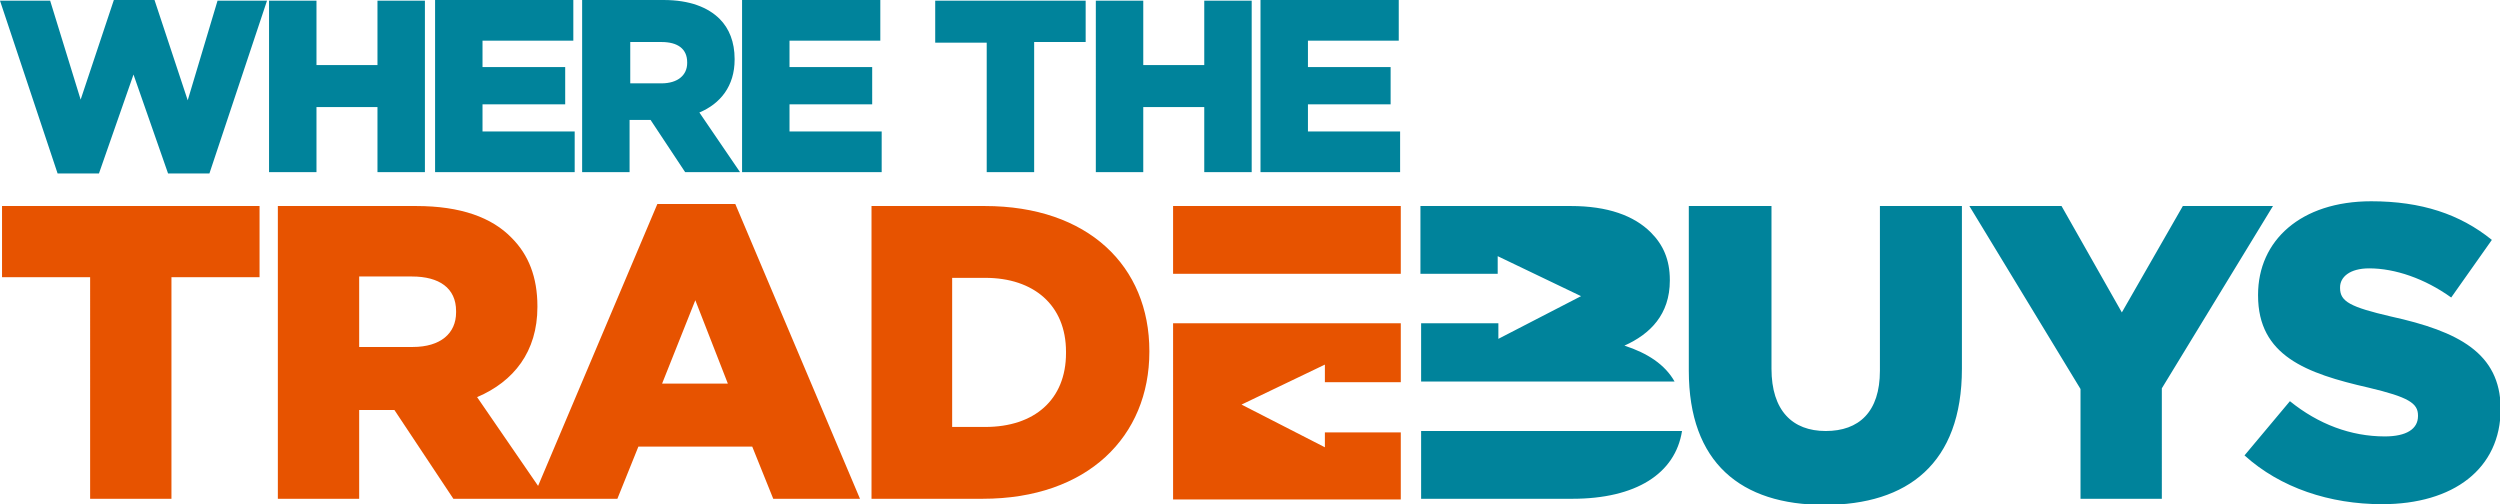 <?xml version="1.0" encoding="utf-8"?>
<!-- Generator: Adobe Illustrator 21.0.2, SVG Export Plug-In . SVG Version: 6.00 Build 0)  -->
<svg version="1.1" id="Layer_1" xmlns="http://www.w3.org/2000/svg" xmlns:xlink="http://www.w3.org/1999/xlink" x="0px" y="0px"
	 width="368.9px" height="74.4px" viewBox="0 0 368.9 74.4" enable-background="new 0 0 368.9 74.4" xml:space="preserve">
<path fill="#E75300" d="M0.4,30.4h37.9v10.5h-13v32.7h-12V40.9h-13V30.4z M108.5,30.1l18.4,43.5h-12.8l-3.1-7.7H94.2l-3.1,7.7H80.7
	h-2.2H66.9l-8.7-13.1h-0.1h-5.1v13.1H41V30.4h20.4c6.6,0,11.2,1.7,14.1,4.7c2.5,2.5,3.8,5.8,3.8,10.1v0.1c0,6.6-3.5,11-8.9,13.3
	l9,13.1L97,30.1H108.5z M67.3,45.9c0-3.4-2.5-5.1-6.5-5.1h-7.8v10.4h7.9c4.1,0,6.4-2,6.4-5.1V45.9z M107.4,56.6l-4.8-12.3l-4.9,12.3
	H107.4z M169.6,51.8v0.1c0,12.5-9.1,21.7-24.6,21.7h-16.4V30.4h16.7C160.6,30.4,169.6,39.3,169.6,51.8z M157.3,51.9
	c0-6.9-4.8-10.9-11.9-10.9h-4.9v22h4.9c7.2,0,11.9-4,11.9-10.9V51.9z M173.1,30.4v10h33.6v-10H173.1z M173.1,73.7h33.6v-9.9h-11.2
	V66l-12.3-6.3l12.3-5.9v2.6h11.2v-8.7h-33.6V73.7z"/>
<path fill="#00839B" d="M277.3,30.4h12.2v24c0,14-8,20.1-20.3,20.1c-12.3,0-20-6.2-20-19.8V30.4h12.2v24c0,6.2,3.1,9.2,8,9.2
	s8-2.8,8-8.9V30.4z M322.1,30.4l-9,15.7l-8.9-15.7h-13.6l16.4,27v16.2h12V57.3l16.4-26.9H322.1z M352.8,46.7c-6-1.4-7.5-2.2-7.5-4.2
	v-0.1c0-1.5,1.4-2.8,4.3-2.8c3.8,0,8.2,1.5,12.1,4.3l6-8.5c-4.7-3.8-10.4-5.7-17.8-5.7c-10.4,0-16.7,5.8-16.7,13.8v0.1
	c0,8.9,7.1,11.5,16.3,13.6c5.9,1.4,7.3,2.3,7.3,4.1v0.1c0,1.9-1.7,3-4.9,3c-5,0-9.8-1.8-14-5.2l-6.7,8c5.3,4.8,12.6,7.2,20.3,7.2
	c10.5,0,17.5-5.2,17.5-14.1v-0.1C368.9,52.1,362.8,48.9,352.8,46.7z M209.7,73.6H232c9.4,0,15.2-3.7,16.2-10h-38.5V73.6z M239.7,51
	c3.8-1.7,6.7-4.6,6.7-9.6v-0.1c0-3-1-5.2-2.8-7c-2.5-2.5-6.4-3.9-11.8-3.9h-22.2v10h11.4v-2.6l12.3,5.9L221.1,50v-2.3h-11.4v8.6
	h37.4C245.7,53.8,243.1,52.1,239.7,51z M8.5,25.6h6.1L19.7,11l5.1,14.6h6.1l8.5-25.5h-7.3l-4.4,14.7L22.8,0h-6l-4.9,14.7L7.4,0.1H0
	L8.5,25.6z M39.7,25.4h7v-9.6h9v9.6h7V0.1h-7v9.5h-9V0.1h-7V25.4z M64.2,25.4h20.6v-6H71.2v-4h12.2V9.9H71.2V6h13.4v-6H64.2V25.4z
	 M85.9,25.4h7v-7.7h3H96l5.1,7.7h8.1l-6-8.8c3.1-1.3,5.2-3.9,5.2-7.8V8.7c0-2.5-0.8-4.5-2.2-5.9c-1.7-1.7-4.4-2.8-8.3-2.8h-12V25.4z
	 M93,12.2V6.2h4.6c2.4,0,3.8,1,3.8,3v0.1c0,1.8-1.4,3-3.8,3H93z M109.5,25.4h20.6v-6h-13.6v-4h12.2V9.9h-12.2V6h13.4v-6h-20.4V25.4z
	 M145.6,25.4h7V6.2h7.6V0.1H138v6.2h7.6V25.4z M161.7,25.4h7v-9.6h9v9.6h7V0.1h-7v9.5h-9V0.1h-7V25.4z M186,25.4h20.6v-6H193v-4
	h12.2V9.9H193V6h13.4v-6H186V25.4z"/>
</svg>
